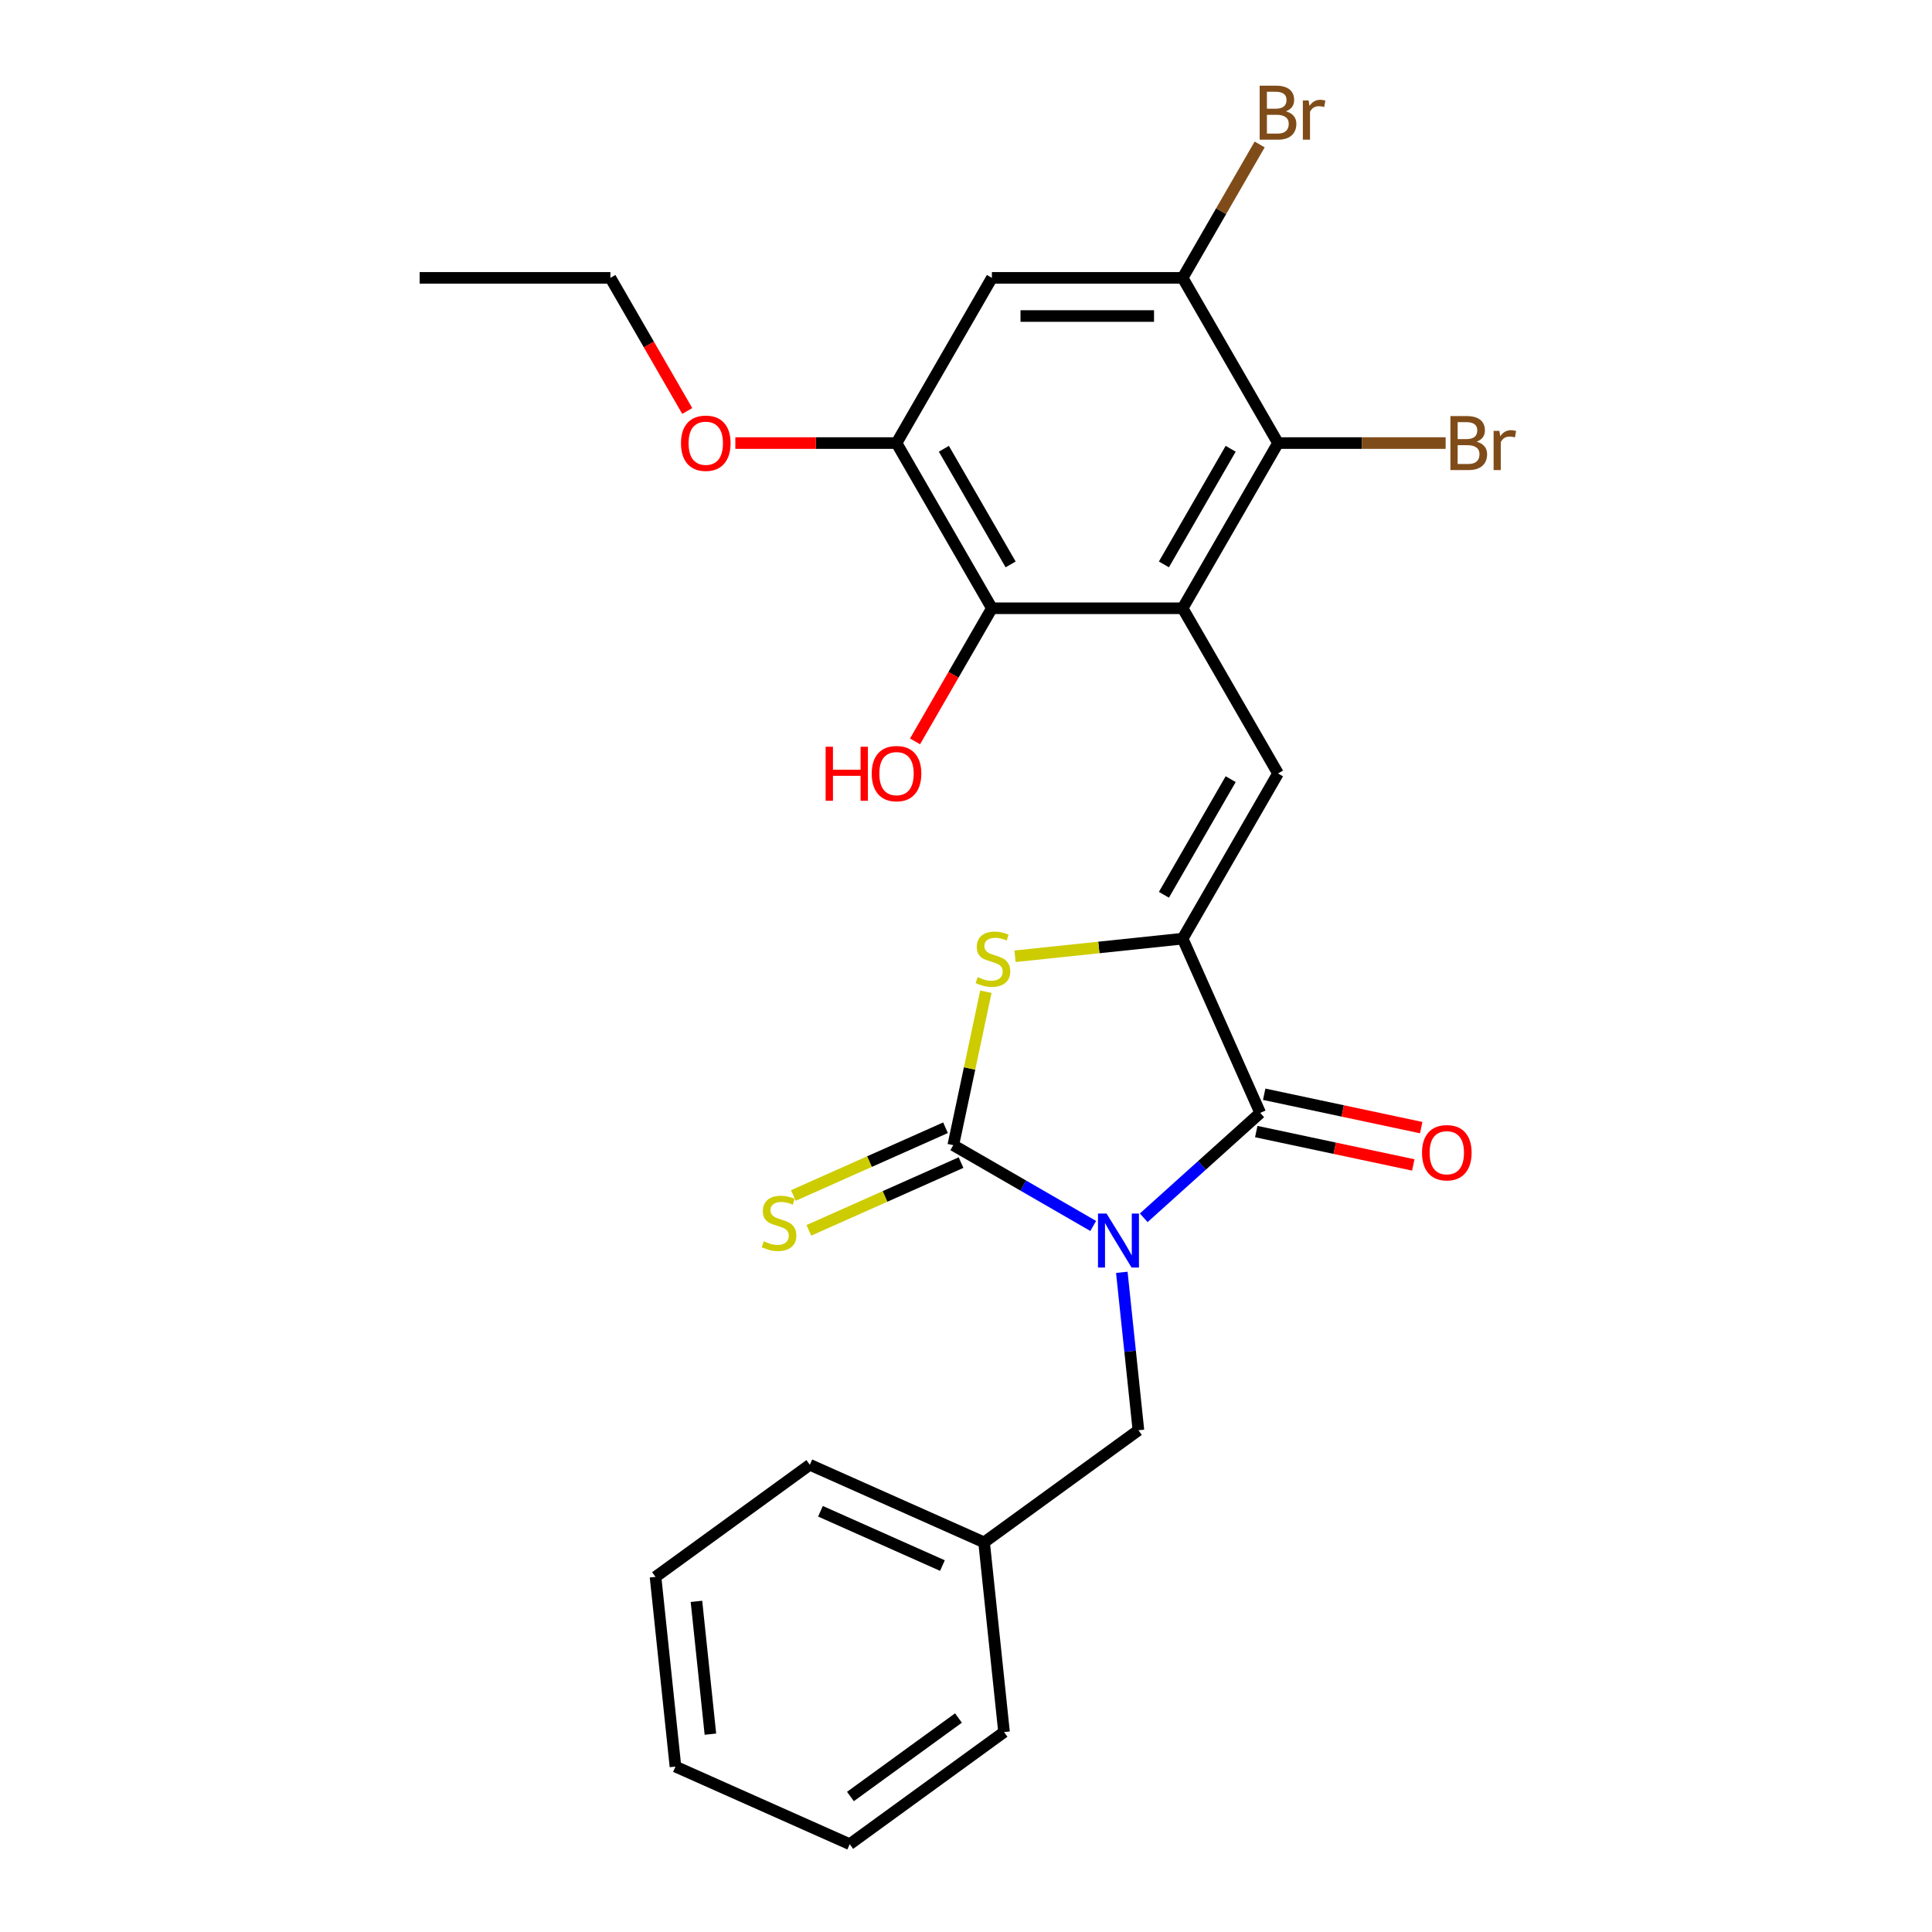 <?xml version='1.0' encoding='iso-8859-1'?>
<svg version='1.1' baseProfile='full'
              xmlns='http://www.w3.org/2000/svg'
                      xmlns:rdkit='http://www.rdkit.org/xml'
                      xmlns:xlink='http://www.w3.org/1999/xlink'
                  xml:space='preserve'
width='1000px' height='1000px' viewBox='0 0 1000 1000'>
<!-- END OF HEADER -->
<rect style='opacity:1.0;fill:#FFFFFF;stroke:none' width='1000' height='1000' x='0' y='0'> </rect>
<path class='bond-0' d='M 565.848,634.553 L 529.632,613.644' style='fill:none;fill-rule:evenodd;stroke:#0000FF;stroke-width:6px;stroke-linecap:butt;stroke-linejoin:miter;stroke-opacity:1' />
<path class='bond-0' d='M 529.632,613.644 L 493.417,592.735' style='fill:none;fill-rule:evenodd;stroke:#000000;stroke-width:6px;stroke-linecap:butt;stroke-linejoin:miter;stroke-opacity:1' />
<path class='bond-2' d='M 591.992,630.33 L 622.142,603.184' style='fill:none;fill-rule:evenodd;stroke:#0000FF;stroke-width:6px;stroke-linecap:butt;stroke-linejoin:miter;stroke-opacity:1' />
<path class='bond-2' d='M 622.142,603.184 L 652.291,576.037' style='fill:none;fill-rule:evenodd;stroke:#000000;stroke-width:6px;stroke-linecap:butt;stroke-linejoin:miter;stroke-opacity:1' />
<path class='bond-11' d='M 580.649,658.549 L 584.945,699.42' style='fill:none;fill-rule:evenodd;stroke:#0000FF;stroke-width:6px;stroke-linecap:butt;stroke-linejoin:miter;stroke-opacity:1' />
<path class='bond-11' d='M 584.945,699.42 L 589.24,740.29' style='fill:none;fill-rule:evenodd;stroke:#000000;stroke-width:6px;stroke-linecap:butt;stroke-linejoin:miter;stroke-opacity:1' />
<path class='bond-4' d='M 493.417,592.735 L 501.857,553.028' style='fill:none;fill-rule:evenodd;stroke:#000000;stroke-width:6px;stroke-linecap:butt;stroke-linejoin:miter;stroke-opacity:1' />
<path class='bond-4' d='M 501.857,553.028 L 510.297,513.321' style='fill:none;fill-rule:evenodd;stroke:#CCCC00;stroke-width:6px;stroke-linecap:butt;stroke-linejoin:miter;stroke-opacity:1' />
<path class='bond-12' d='M 489.401,583.716 L 450.02,601.249' style='fill:none;fill-rule:evenodd;stroke:#000000;stroke-width:6px;stroke-linecap:butt;stroke-linejoin:miter;stroke-opacity:1' />
<path class='bond-12' d='M 450.02,601.249 L 410.639,618.783' style='fill:none;fill-rule:evenodd;stroke:#CCCC00;stroke-width:6px;stroke-linecap:butt;stroke-linejoin:miter;stroke-opacity:1' />
<path class='bond-12' d='M 497.432,601.755 L 458.051,619.288' style='fill:none;fill-rule:evenodd;stroke:#000000;stroke-width:6px;stroke-linecap:butt;stroke-linejoin:miter;stroke-opacity:1' />
<path class='bond-12' d='M 458.051,619.288 L 418.67,636.822' style='fill:none;fill-rule:evenodd;stroke:#CCCC00;stroke-width:6px;stroke-linecap:butt;stroke-linejoin:miter;stroke-opacity:1' />
<path class='bond-1' d='M 612.134,485.842 L 652.291,576.037' style='fill:none;fill-rule:evenodd;stroke:#000000;stroke-width:6px;stroke-linecap:butt;stroke-linejoin:miter;stroke-opacity:1' />
<path class='bond-5' d='M 612.134,485.842 L 661.499,400.338' style='fill:none;fill-rule:evenodd;stroke:#000000;stroke-width:6px;stroke-linecap:butt;stroke-linejoin:miter;stroke-opacity:1' />
<path class='bond-5' d='M 602.438,463.143 L 636.994,403.291' style='fill:none;fill-rule:evenodd;stroke:#000000;stroke-width:6px;stroke-linecap:butt;stroke-linejoin:miter;stroke-opacity:1' />
<path class='bond-26' d='M 612.134,485.842 L 568.755,490.401' style='fill:none;fill-rule:evenodd;stroke:#000000;stroke-width:6px;stroke-linecap:butt;stroke-linejoin:miter;stroke-opacity:1' />
<path class='bond-26' d='M 568.755,490.401 L 525.377,494.96' style='fill:none;fill-rule:evenodd;stroke:#CCCC00;stroke-width:6px;stroke-linecap:butt;stroke-linejoin:miter;stroke-opacity:1' />
<path class='bond-13' d='M 650.239,585.694 L 690.874,594.331' style='fill:none;fill-rule:evenodd;stroke:#000000;stroke-width:6px;stroke-linecap:butt;stroke-linejoin:miter;stroke-opacity:1' />
<path class='bond-13' d='M 690.874,594.331 L 731.509,602.969' style='fill:none;fill-rule:evenodd;stroke:#FF0000;stroke-width:6px;stroke-linecap:butt;stroke-linejoin:miter;stroke-opacity:1' />
<path class='bond-13' d='M 654.344,566.379 L 694.979,575.017' style='fill:none;fill-rule:evenodd;stroke:#000000;stroke-width:6px;stroke-linecap:butt;stroke-linejoin:miter;stroke-opacity:1' />
<path class='bond-13' d='M 694.979,575.017 L 735.614,583.654' style='fill:none;fill-rule:evenodd;stroke:#FF0000;stroke-width:6px;stroke-linecap:butt;stroke-linejoin:miter;stroke-opacity:1' />
<path class='bond-3' d='M 612.134,314.835 L 661.499,400.338' style='fill:none;fill-rule:evenodd;stroke:#000000;stroke-width:6px;stroke-linecap:butt;stroke-linejoin:miter;stroke-opacity:1' />
<path class='bond-6' d='M 612.134,314.835 L 661.499,229.331' style='fill:none;fill-rule:evenodd;stroke:#000000;stroke-width:6px;stroke-linecap:butt;stroke-linejoin:miter;stroke-opacity:1' />
<path class='bond-6' d='M 602.438,292.136 L 636.994,232.284' style='fill:none;fill-rule:evenodd;stroke:#000000;stroke-width:6px;stroke-linecap:butt;stroke-linejoin:miter;stroke-opacity:1' />
<path class='bond-7' d='M 612.134,314.835 L 513.403,314.835' style='fill:none;fill-rule:evenodd;stroke:#000000;stroke-width:6px;stroke-linecap:butt;stroke-linejoin:miter;stroke-opacity:1' />
<path class='bond-8' d='M 661.499,229.331 L 612.134,143.828' style='fill:none;fill-rule:evenodd;stroke:#000000;stroke-width:6px;stroke-linecap:butt;stroke-linejoin:miter;stroke-opacity:1' />
<path class='bond-14' d='M 661.499,229.331 L 704.882,229.331' style='fill:none;fill-rule:evenodd;stroke:#000000;stroke-width:6px;stroke-linecap:butt;stroke-linejoin:miter;stroke-opacity:1' />
<path class='bond-14' d='M 704.882,229.331 L 748.264,229.331' style='fill:none;fill-rule:evenodd;stroke:#7F4C19;stroke-width:6px;stroke-linecap:butt;stroke-linejoin:miter;stroke-opacity:1' />
<path class='bond-9' d='M 513.403,314.835 L 464.038,229.331' style='fill:none;fill-rule:evenodd;stroke:#000000;stroke-width:6px;stroke-linecap:butt;stroke-linejoin:miter;stroke-opacity:1' />
<path class='bond-9' d='M 523.099,292.136 L 488.543,232.284' style='fill:none;fill-rule:evenodd;stroke:#000000;stroke-width:6px;stroke-linecap:butt;stroke-linejoin:miter;stroke-opacity:1' />
<path class='bond-16' d='M 513.403,314.835 L 493.514,349.283' style='fill:none;fill-rule:evenodd;stroke:#000000;stroke-width:6px;stroke-linecap:butt;stroke-linejoin:miter;stroke-opacity:1' />
<path class='bond-16' d='M 493.514,349.283 L 473.625,383.732' style='fill:none;fill-rule:evenodd;stroke:#FF0000;stroke-width:6px;stroke-linecap:butt;stroke-linejoin:miter;stroke-opacity:1' />
<path class='bond-15' d='M 612.134,143.828 L 632.068,109.301' style='fill:none;fill-rule:evenodd;stroke:#000000;stroke-width:6px;stroke-linecap:butt;stroke-linejoin:miter;stroke-opacity:1' />
<path class='bond-15' d='M 632.068,109.301 L 652.003,74.773' style='fill:none;fill-rule:evenodd;stroke:#7F4C19;stroke-width:6px;stroke-linecap:butt;stroke-linejoin:miter;stroke-opacity:1' />
<path class='bond-28' d='M 612.134,143.828 L 513.403,143.828' style='fill:none;fill-rule:evenodd;stroke:#000000;stroke-width:6px;stroke-linecap:butt;stroke-linejoin:miter;stroke-opacity:1' />
<path class='bond-28' d='M 597.324,163.574 L 528.213,163.574' style='fill:none;fill-rule:evenodd;stroke:#000000;stroke-width:6px;stroke-linecap:butt;stroke-linejoin:miter;stroke-opacity:1' />
<path class='bond-10' d='M 464.038,229.331 L 513.403,143.828' style='fill:none;fill-rule:evenodd;stroke:#000000;stroke-width:6px;stroke-linecap:butt;stroke-linejoin:miter;stroke-opacity:1' />
<path class='bond-17' d='M 464.038,229.331 L 422.324,229.331' style='fill:none;fill-rule:evenodd;stroke:#000000;stroke-width:6px;stroke-linecap:butt;stroke-linejoin:miter;stroke-opacity:1' />
<path class='bond-17' d='M 422.324,229.331 L 380.61,229.331' style='fill:none;fill-rule:evenodd;stroke:#FF0000;stroke-width:6px;stroke-linecap:butt;stroke-linejoin:miter;stroke-opacity:1' />
<path class='bond-18' d='M 589.24,740.29 L 509.365,798.323' style='fill:none;fill-rule:evenodd;stroke:#000000;stroke-width:6px;stroke-linecap:butt;stroke-linejoin:miter;stroke-opacity:1' />
<path class='bond-19' d='M 355.719,212.725 L 335.83,178.277' style='fill:none;fill-rule:evenodd;stroke:#FF0000;stroke-width:6px;stroke-linecap:butt;stroke-linejoin:miter;stroke-opacity:1' />
<path class='bond-19' d='M 335.83,178.277 L 315.942,143.828' style='fill:none;fill-rule:evenodd;stroke:#000000;stroke-width:6px;stroke-linecap:butt;stroke-linejoin:miter;stroke-opacity:1' />
<path class='bond-20' d='M 509.365,798.323 L 419.17,758.166' style='fill:none;fill-rule:evenodd;stroke:#000000;stroke-width:6px;stroke-linecap:butt;stroke-linejoin:miter;stroke-opacity:1' />
<path class='bond-20' d='M 487.805,810.338 L 424.668,782.228' style='fill:none;fill-rule:evenodd;stroke:#000000;stroke-width:6px;stroke-linecap:butt;stroke-linejoin:miter;stroke-opacity:1' />
<path class='bond-21' d='M 509.365,798.323 L 519.686,896.513' style='fill:none;fill-rule:evenodd;stroke:#000000;stroke-width:6px;stroke-linecap:butt;stroke-linejoin:miter;stroke-opacity:1' />
<path class='bond-22' d='M 315.942,143.828 L 217.211,143.828' style='fill:none;fill-rule:evenodd;stroke:#000000;stroke-width:6px;stroke-linecap:butt;stroke-linejoin:miter;stroke-opacity:1' />
<path class='bond-24' d='M 419.17,758.166 L 339.295,816.198' style='fill:none;fill-rule:evenodd;stroke:#000000;stroke-width:6px;stroke-linecap:butt;stroke-linejoin:miter;stroke-opacity:1' />
<path class='bond-23' d='M 519.686,896.513 L 439.811,954.545' style='fill:none;fill-rule:evenodd;stroke:#000000;stroke-width:6px;stroke-linecap:butt;stroke-linejoin:miter;stroke-opacity:1' />
<path class='bond-23' d='M 496.098,889.243 L 440.185,929.866' style='fill:none;fill-rule:evenodd;stroke:#000000;stroke-width:6px;stroke-linecap:butt;stroke-linejoin:miter;stroke-opacity:1' />
<path class='bond-25' d='M 439.811,954.545 L 349.616,914.388' style='fill:none;fill-rule:evenodd;stroke:#000000;stroke-width:6px;stroke-linecap:butt;stroke-linejoin:miter;stroke-opacity:1' />
<path class='bond-27' d='M 339.295,816.198 L 349.616,914.388' style='fill:none;fill-rule:evenodd;stroke:#000000;stroke-width:6px;stroke-linecap:butt;stroke-linejoin:miter;stroke-opacity:1' />
<path class='bond-27' d='M 360.481,828.863 L 367.706,897.595' style='fill:none;fill-rule:evenodd;stroke:#000000;stroke-width:6px;stroke-linecap:butt;stroke-linejoin:miter;stroke-opacity:1' />
<path  class='atom-0' d='M 572.74 628.12
L 581.902 642.93
Q 582.81 644.391, 584.271 647.037
Q 585.732 649.683, 585.811 649.841
L 585.811 628.12
L 589.524 628.12
L 589.524 656.081
L 585.693 656.081
L 575.859 639.889
Q 574.714 637.993, 573.49 635.821
Q 572.305 633.649, 571.95 632.978
L 571.95 656.081
L 568.316 656.081
L 568.316 628.12
L 572.74 628.12
' fill='#0000FF'/>
<path  class='atom-5' d='M 506.046 505.758
Q 506.361 505.877, 507.665 506.43
Q 508.968 506.983, 510.39 507.338
Q 511.851 507.654, 513.273 507.654
Q 515.919 507.654, 517.459 506.39
Q 518.999 505.087, 518.999 502.836
Q 518.999 501.296, 518.209 500.348
Q 517.459 499.4, 516.274 498.887
Q 515.089 498.373, 513.115 497.781
Q 510.627 497.031, 509.126 496.32
Q 507.665 495.609, 506.598 494.108
Q 505.572 492.608, 505.572 490.08
Q 505.572 486.565, 507.941 484.393
Q 510.35 482.221, 515.089 482.221
Q 518.328 482.221, 522 483.761
L 521.092 486.802
Q 517.735 485.42, 515.208 485.42
Q 512.483 485.42, 510.982 486.565
Q 509.481 487.671, 509.521 489.606
Q 509.521 491.107, 510.271 492.015
Q 511.061 492.923, 512.167 493.437
Q 513.312 493.95, 515.208 494.543
Q 517.735 495.332, 519.236 496.122
Q 520.737 496.912, 521.803 498.531
Q 522.909 500.111, 522.909 502.836
Q 522.909 506.706, 520.302 508.799
Q 517.735 510.853, 513.431 510.853
Q 510.943 510.853, 509.047 510.3
Q 507.191 509.787, 504.979 508.878
L 506.046 505.758
' fill='#CCCC00'/>
<path  class='atom-13' d='M 395.323 642.489
Q 395.639 642.608, 396.942 643.161
Q 398.246 643.713, 399.667 644.069
Q 401.129 644.385, 402.55 644.385
Q 405.196 644.385, 406.736 643.121
Q 408.277 641.818, 408.277 639.567
Q 408.277 638.027, 407.487 637.079
Q 406.736 636.131, 405.552 635.618
Q 404.367 635.104, 402.392 634.512
Q 399.904 633.761, 398.404 633.051
Q 396.942 632.34, 395.876 630.839
Q 394.849 629.338, 394.849 626.811
Q 394.849 623.296, 397.219 621.124
Q 399.628 618.952, 404.367 618.952
Q 407.605 618.952, 411.278 620.492
L 410.37 623.533
Q 407.013 622.151, 404.485 622.151
Q 401.76 622.151, 400.26 623.296
Q 398.759 624.402, 398.798 626.337
Q 398.798 627.838, 399.549 628.746
Q 400.339 629.654, 401.444 630.168
Q 402.59 630.681, 404.485 631.273
Q 407.013 632.063, 408.514 632.853
Q 410.014 633.643, 411.081 635.262
Q 412.186 636.842, 412.186 639.567
Q 412.186 643.437, 409.58 645.53
Q 407.013 647.584, 402.708 647.584
Q 400.22 647.584, 398.325 647.031
Q 396.468 646.517, 394.257 645.609
L 395.323 642.489
' fill='#CCCC00'/>
<path  class='atom-14' d='M 736.03 596.643
Q 736.03 589.929, 739.347 586.178
Q 742.664 582.426, 748.865 582.426
Q 755.065 582.426, 758.382 586.178
Q 761.7 589.929, 761.7 596.643
Q 761.7 603.436, 758.343 607.306
Q 754.986 611.137, 748.865 611.137
Q 742.704 611.137, 739.347 607.306
Q 736.03 603.475, 736.03 596.643
M 748.865 607.977
Q 753.13 607.977, 755.42 605.134
Q 757.75 602.251, 757.75 596.643
Q 757.75 591.154, 755.42 588.389
Q 753.13 585.585, 748.865 585.585
Q 744.599 585.585, 742.269 588.35
Q 739.979 591.114, 739.979 596.643
Q 739.979 602.29, 742.269 605.134
Q 744.599 607.977, 748.865 607.977
' fill='#FF0000'/>
<path  class='atom-15' d='M 764.318 228.621
Q 767.003 229.371, 768.346 231.03
Q 769.728 232.649, 769.728 235.058
Q 769.728 238.928, 767.24 241.14
Q 764.791 243.312, 760.131 243.312
L 750.732 243.312
L 750.732 215.351
L 758.986 215.351
Q 763.765 215.351, 766.174 217.286
Q 768.583 219.221, 768.583 222.776
Q 768.583 227.001, 764.318 228.621
M 754.484 218.511
L 754.484 227.278
L 758.986 227.278
Q 761.751 227.278, 763.172 226.172
Q 764.634 225.027, 764.634 222.776
Q 764.634 218.511, 758.986 218.511
L 754.484 218.511
M 760.131 240.152
Q 762.856 240.152, 764.318 238.849
Q 765.779 237.546, 765.779 235.058
Q 765.779 232.767, 764.16 231.622
Q 762.58 230.437, 759.539 230.437
L 754.484 230.437
L 754.484 240.152
L 760.131 240.152
' fill='#7F4C19'/>
<path  class='atom-15' d='M 776.086 223.013
L 776.521 225.817
Q 778.653 222.657, 782.129 222.657
Q 783.234 222.657, 784.735 223.052
L 784.143 226.37
Q 782.445 225.975, 781.497 225.975
Q 779.838 225.975, 778.732 226.646
Q 777.666 227.278, 776.797 228.818
L 776.797 243.312
L 773.085 243.312
L 773.085 223.013
L 776.086 223.013
' fill='#7F4C19'/>
<path  class='atom-16' d='M 665.587 57.614
Q 668.272 58.364, 669.615 60.023
Q 670.997 61.642, 670.997 64.051
Q 670.997 67.921, 668.509 70.133
Q 666.061 72.305, 661.401 72.305
L 652.001 72.305
L 652.001 44.344
L 660.255 44.344
Q 665.034 44.344, 667.443 46.28
Q 669.852 48.215, 669.852 51.769
Q 669.852 55.995, 665.587 57.614
M 655.753 47.504
L 655.753 56.271
L 660.255 56.271
Q 663.02 56.271, 664.441 55.165
Q 665.903 54.02, 665.903 51.769
Q 665.903 47.504, 660.255 47.504
L 655.753 47.504
M 661.401 69.146
Q 664.126 69.146, 665.587 67.842
Q 667.048 66.539, 667.048 64.051
Q 667.048 61.761, 665.429 60.615
Q 663.849 59.431, 660.808 59.431
L 655.753 59.431
L 655.753 69.146
L 661.401 69.146
' fill='#7F4C19'/>
<path  class='atom-16' d='M 677.355 52.006
L 677.79 54.81
Q 679.922 51.651, 683.398 51.651
Q 684.504 51.651, 686.004 52.045
L 685.412 55.363
Q 683.714 54.968, 682.766 54.968
Q 681.107 54.968, 680.001 55.639
Q 678.935 56.271, 678.066 57.811
L 678.066 72.305
L 674.354 72.305
L 674.354 52.006
L 677.355 52.006
' fill='#7F4C19'/>
<path  class='atom-17' d='M 427.349 386.516
L 431.141 386.516
L 431.141 398.403
L 445.437 398.403
L 445.437 386.516
L 449.228 386.516
L 449.228 414.477
L 445.437 414.477
L 445.437 401.563
L 431.141 401.563
L 431.141 414.477
L 427.349 414.477
L 427.349 386.516
' fill='#FF0000'/>
<path  class='atom-17' d='M 451.203 400.417
Q 451.203 393.704, 454.52 389.952
Q 457.837 386.2, 464.038 386.2
Q 470.238 386.2, 473.555 389.952
Q 476.873 393.704, 476.873 400.417
Q 476.873 407.21, 473.516 411.08
Q 470.159 414.911, 464.038 414.911
Q 457.877 414.911, 454.52 411.08
Q 451.203 407.249, 451.203 400.417
M 464.038 411.752
Q 468.303 411.752, 470.593 408.908
Q 472.923 406.025, 472.923 400.417
Q 472.923 394.928, 470.593 392.163
Q 468.303 389.359, 464.038 389.359
Q 459.773 389.359, 457.442 392.124
Q 455.152 394.888, 455.152 400.417
Q 455.152 406.065, 457.442 408.908
Q 459.773 411.752, 464.038 411.752
' fill='#FF0000'/>
<path  class='atom-18' d='M 352.472 229.41
Q 352.472 222.697, 355.789 218.945
Q 359.107 215.193, 365.307 215.193
Q 371.507 215.193, 374.825 218.945
Q 378.142 222.697, 378.142 229.41
Q 378.142 236.203, 374.785 240.073
Q 371.428 243.904, 365.307 243.904
Q 359.146 243.904, 355.789 240.073
Q 352.472 236.243, 352.472 229.41
M 365.307 240.745
Q 369.572 240.745, 371.863 237.901
Q 374.193 235.018, 374.193 229.41
Q 374.193 223.921, 371.863 221.157
Q 369.572 218.353, 365.307 218.353
Q 361.042 218.353, 358.712 221.117
Q 356.421 223.882, 356.421 229.41
Q 356.421 235.058, 358.712 237.901
Q 361.042 240.745, 365.307 240.745
' fill='#FF0000'/>
</svg>

